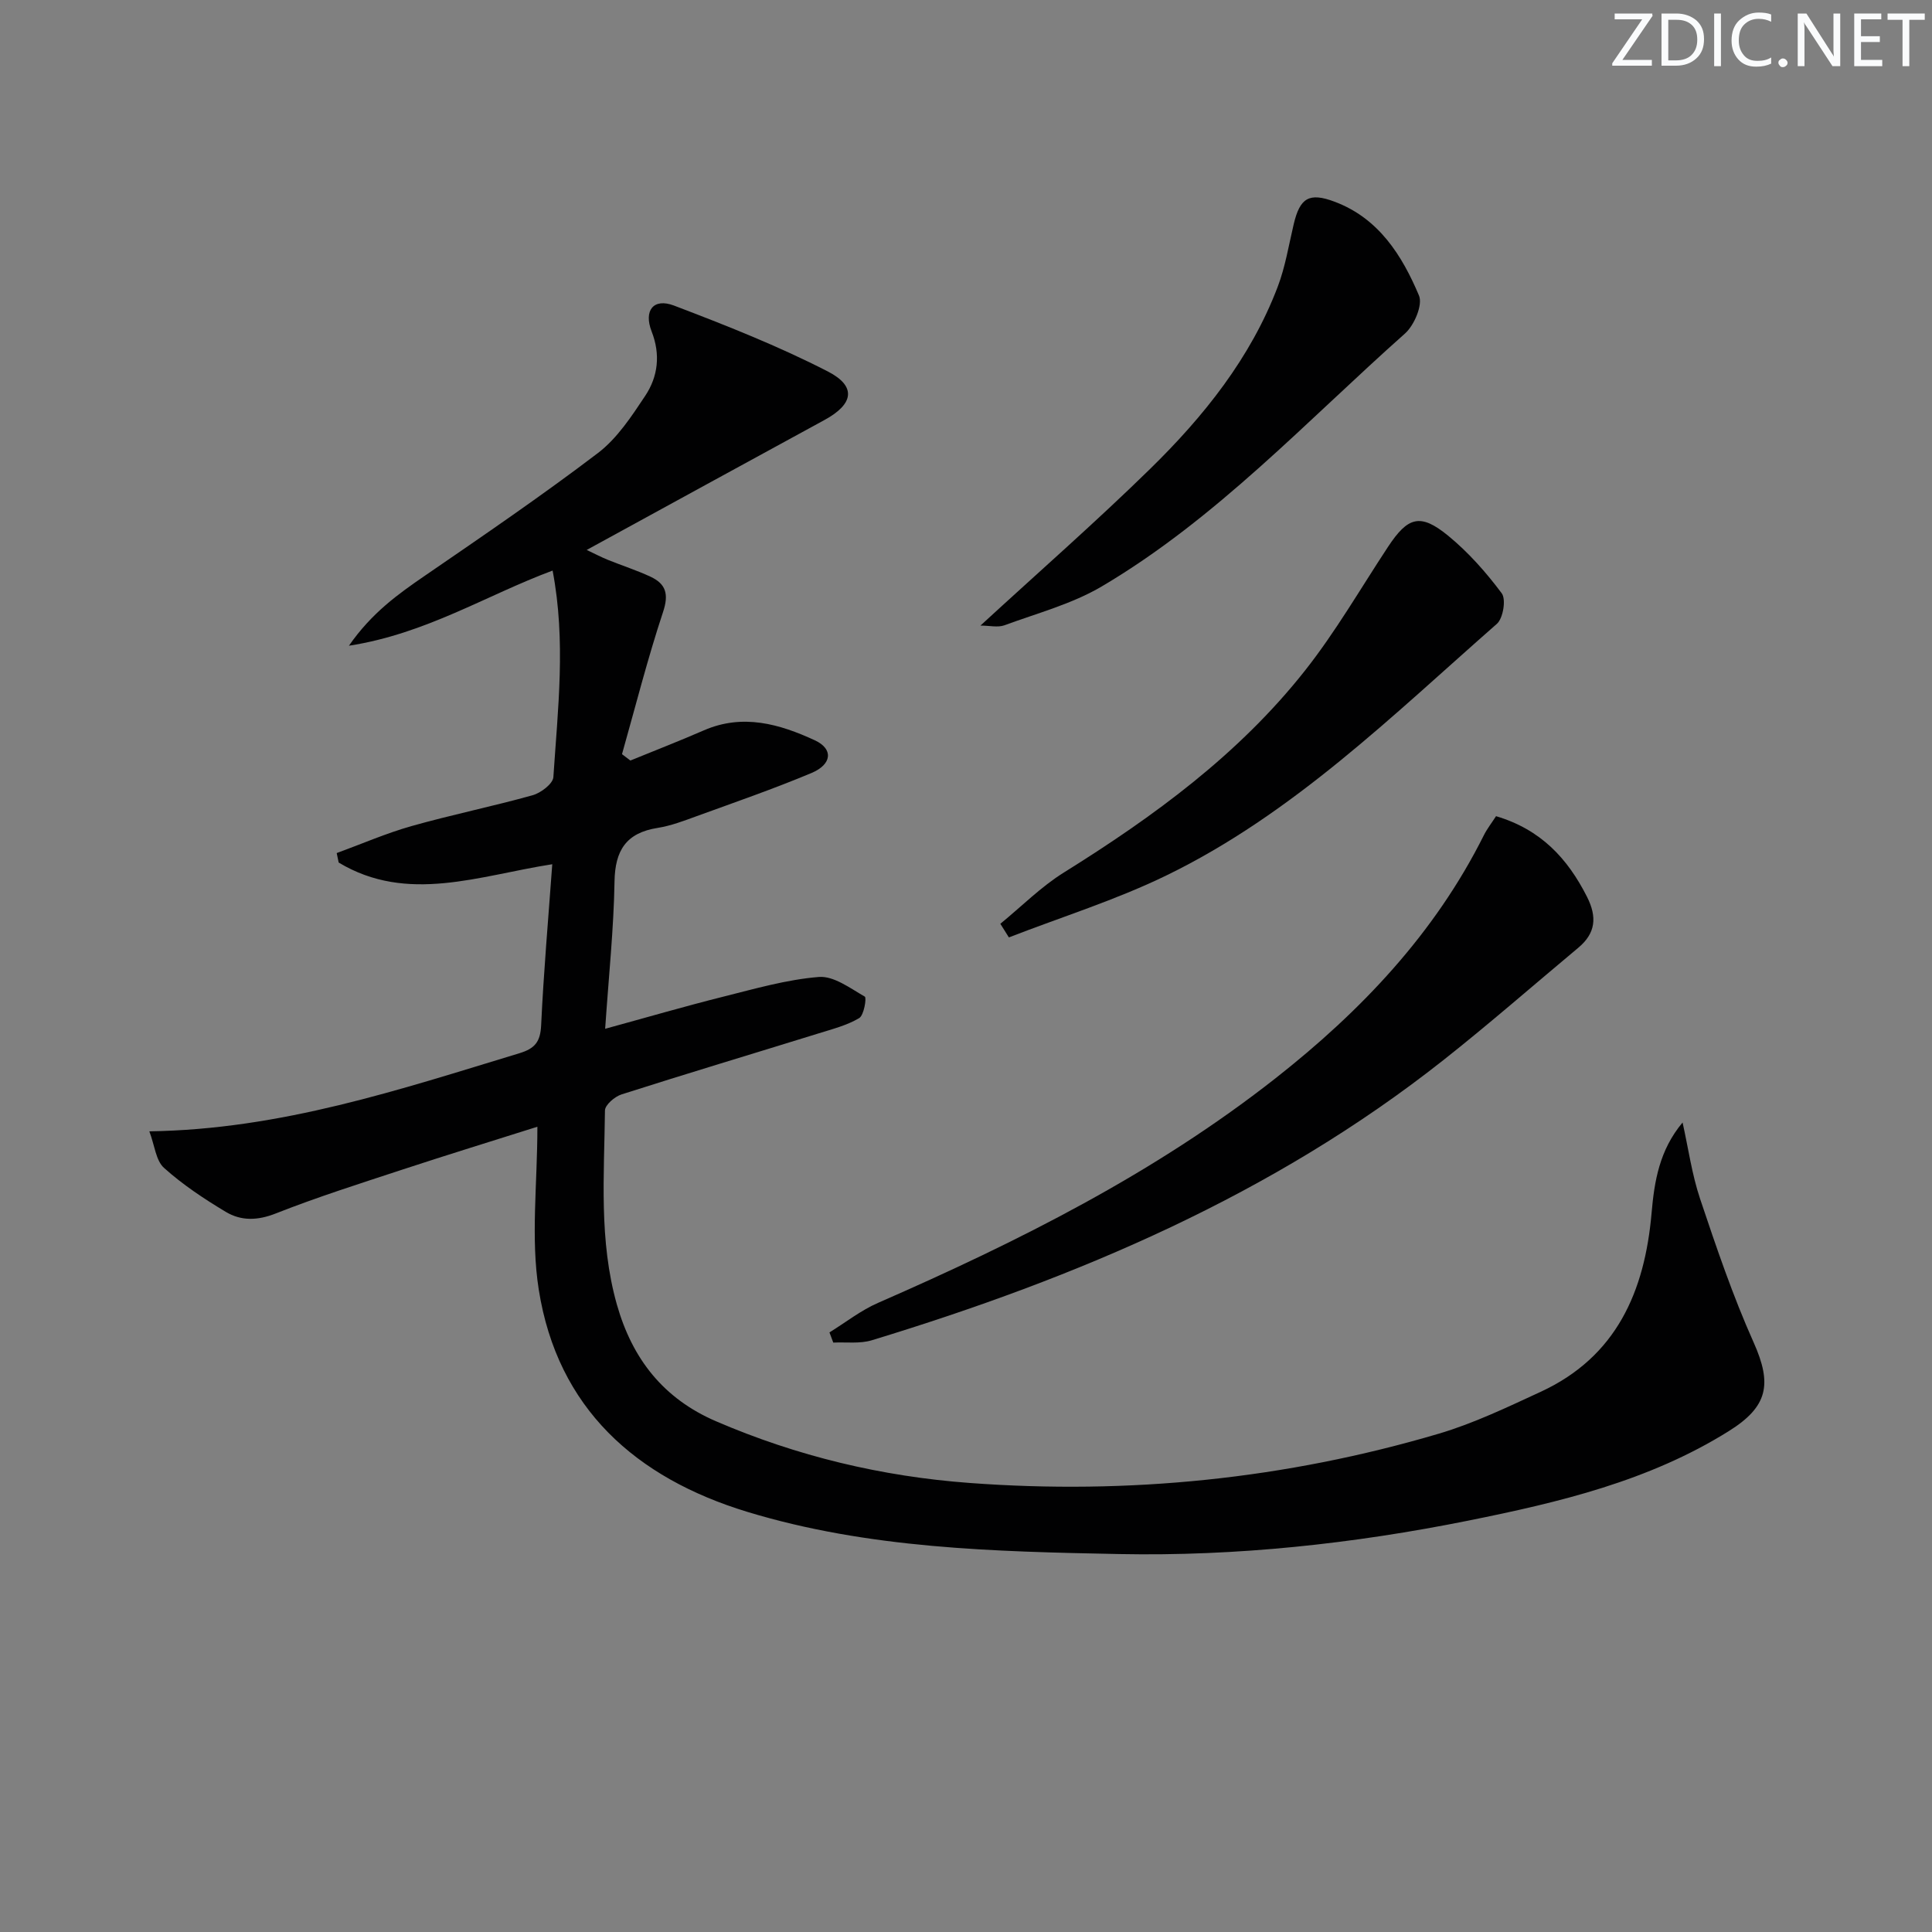 <svg enable-background="new 0 0 400 400" viewBox="0 0 400 400" xmlns="http://www.w3.org/2000/svg"><rect x="0" y="0" width="400" height="400" fill="#808080" stroke="none"/><g fill="#fafbfc"><path d="m342.2 3.2-6.3 9.2h6.1v1.2h-8.2v-.5l6.2-9.1h-5.7v-1.2h7.8v.4z"/><path d="m344 13.7v-10.9h3.1c1.6 0 3 .5 4.1 1.4 1.1 1 1.6 2.2 1.6 3.9s-.5 3-1.6 4-2.5 1.5-4.2 1.5h-3zm1.4-9.6v8.4h1.6c1.4 0 2.5-.4 3.2-1.1.8-.8 1.2-1.8 1.2-3.2s-.4-2.4-1.2-3.1-1.8-1-3.1-1z"/><path d="m356.3 2.8v10.9h-1.4v-10.9z"/><path d="m366.6 13.2c-.8.4-1.8.6-3 .6-1.6 0-2.8-.5-3.7-1.5s-1.4-2.3-1.4-3.9c0-1.7.5-3.2 1.6-4.2s2.4-1.6 4-1.6c1 0 1.9.1 2.6.4v1.5c-.8-.4-1.6-.6-2.6-.6-1.2 0-2.2.4-3 1.2s-1.1 1.9-1.1 3.3c0 1.3.4 2.3 1.1 3.1s1.6 1.1 2.8 1.1c1.1 0 2-.2 2.8-.7v1.3z"/><path d="m368.2 13c0-.3.1-.5.3-.6.2-.2.4-.3.6-.3.3 0 .5.1.7.3s.3.4.3.6-.1.5-.3.6c-.2.2-.4.3-.7.3s-.5-.1-.6-.3c-.2-.2-.3-.4-.3-.6z"/><path d="m381.1 13.7h-1.7l-5.5-8.4c-.2-.2-.3-.5-.4-.7 0 .2.1.8.1 1.5v7.6h-1.4v-10.9h1.8l5.3 8.3c.3.4.4.6.4.8 0-.3-.1-.8-.1-1.6v-7.5h1.4v10.9z"/><path d="m389.7 13.7h-5.8v-10.9h5.6v1.2h-4.2v3.5h3.9v1.2h-3.9v3.7h4.4z"/><path d="m398.4 4.1h-3.1v9.6h-1.4v-9.6h-3.1v-1.3h7.7v1.3z"/></g><path d="m111.26 233.28c-9.56 3.02-18.72 5.84-27.82 8.83-8.84 2.91-17.72 5.72-26.36 9.13-3.78 1.49-7.17 1.56-10.34-.34-4.49-2.69-8.92-5.63-12.79-9.11-1.68-1.51-1.92-4.62-3.03-7.56 27.29-.4 51.86-8.66 76.62-16.17 3.26-.99 4.34-2.41 4.5-5.82.51-10.94 1.47-21.86 2.3-33.31-15.15 2.35-29.97 8.22-44.22-.35-.14-.65-.27-1.31-.41-1.96 5.17-1.89 10.25-4.11 15.53-5.6 8.29-2.34 16.75-4.06 25.05-6.38 1.7-.48 4.19-2.37 4.28-3.75.92-14.06 2.63-28.16-.16-42.76-13.74 5.11-26.22 13.09-42.17 15.56 4.74-6.82 10.18-10.69 15.78-14.53 12.05-8.27 24.14-16.52 35.77-25.36 3.98-3.03 6.96-7.58 9.79-11.84 2.66-4 3.2-8.55 1.34-13.32-1.7-4.35.37-6.99 4.61-5.38 10.8 4.11 21.61 8.38 31.87 13.65 6.02 3.1 5.3 6.78-.69 10.04-16.2 8.82-32.38 17.69-49.24 26.91 1.71.81 3.04 1.51 4.43 2.07 2.92 1.18 5.93 2.14 8.78 3.47 3.19 1.49 3.83 3.6 2.6 7.3-3.21 9.69-5.72 19.61-8.5 29.44.58.44 1.15.88 1.73 1.32 5.08-2.08 10.2-4.06 15.22-6.25 8.06-3.51 15.68-1.31 22.97 2.06 3.88 1.79 3.57 4.98-.69 6.77-7.79 3.27-15.8 6.04-23.75 8.93-2.65.97-5.34 2-8.11 2.44-6.48 1.02-8.81 4.62-8.92 11.08-.16 9.75-1.19 19.49-1.94 30.51 8.59-2.35 16.47-4.65 24.42-6.64 6.55-1.64 13.15-3.55 19.82-4.09 3.09-.25 6.5 2.34 9.52 4.07.4.23-.17 3.86-1.17 4.45-2.52 1.5-5.51 2.26-8.36 3.15-13.62 4.22-27.27 8.31-40.85 12.65-1.4.45-3.41 2.17-3.42 3.33-.15 13.44-1.28 26.93 2.47 40.18 3.2 11.28 9.66 19.48 20.53 24.16 16.78 7.23 34.26 11.42 52.49 12.77 33 2.45 65.4-.83 97.11-10.19 7.27-2.15 14.22-5.49 21.13-8.68 15.7-7.25 21.54-20.78 22.96-36.99.57-6.58 1.61-13.03 6.42-18.77 1.18 5.28 1.92 10.71 3.63 15.82 3.36 10.02 6.77 20.08 11.08 29.71 3.88 8.67 2.96 13.3-5.13 18.36-16.55 10.35-35.14 14.75-53.9 18.53-23.85 4.8-48.06 7.41-72.32 6.93-25.86-.51-51.94-1.11-77.01-8.74-23.04-7.02-39.29-21.38-43.17-46.03-1.68-10.64-.28-21.78-.28-33.7z" fill="#010102"/><path d="m309.74 168.98c9.29 2.76 14.81 8.76 18.82 16.67 2.14 4.22 1.81 7.56-1.79 10.57-9.32 7.78-18.46 15.78-27.98 23.3-35.24 27.83-75.76 45.01-118.3 57.97-2.47.75-5.3.35-7.97.48-.26-.7-.52-1.41-.79-2.11 3.34-2.06 6.49-4.56 10.05-6.11 29.02-12.69 57.21-26.79 82.27-46.48 17.72-13.93 32.98-29.96 43.17-50.35.66-1.32 1.59-2.5 2.52-3.94z" fill="#010102"/><path d="m207.11 191.26c4.38-3.58 8.43-7.68 13.19-10.64 18.61-11.6 36.2-24.45 49.88-41.78 6.36-8.05 11.53-17.04 17.2-25.63 4.1-6.21 6.66-7.01 12.39-2.34 4.2 3.43 7.91 7.62 11.15 11.97.93 1.24.29 5.18-1.01 6.32-21.6 18.96-42.21 39.35-68.44 52.1-10.47 5.09-21.7 8.59-32.59 12.82-.58-.94-1.17-1.88-1.77-2.82z" fill="#010102"/><path d="m202.99 129.52c12.17-11.19 23.94-21.49 35.1-32.41 11.11-10.87 20.82-22.96 26.44-37.72 1.58-4.15 2.29-8.63 3.32-12.98 1.29-5.44 3.18-6.64 8.49-4.64 9.11 3.43 13.94 11.1 17.45 19.43.81 1.93-.99 6.15-2.9 7.85-20.38 18.1-39.04 38.34-62.76 52.35-6.18 3.65-13.4 5.56-20.21 8.07-1.36.48-3.06.05-4.93.05z" fill="#010102"/></svg>